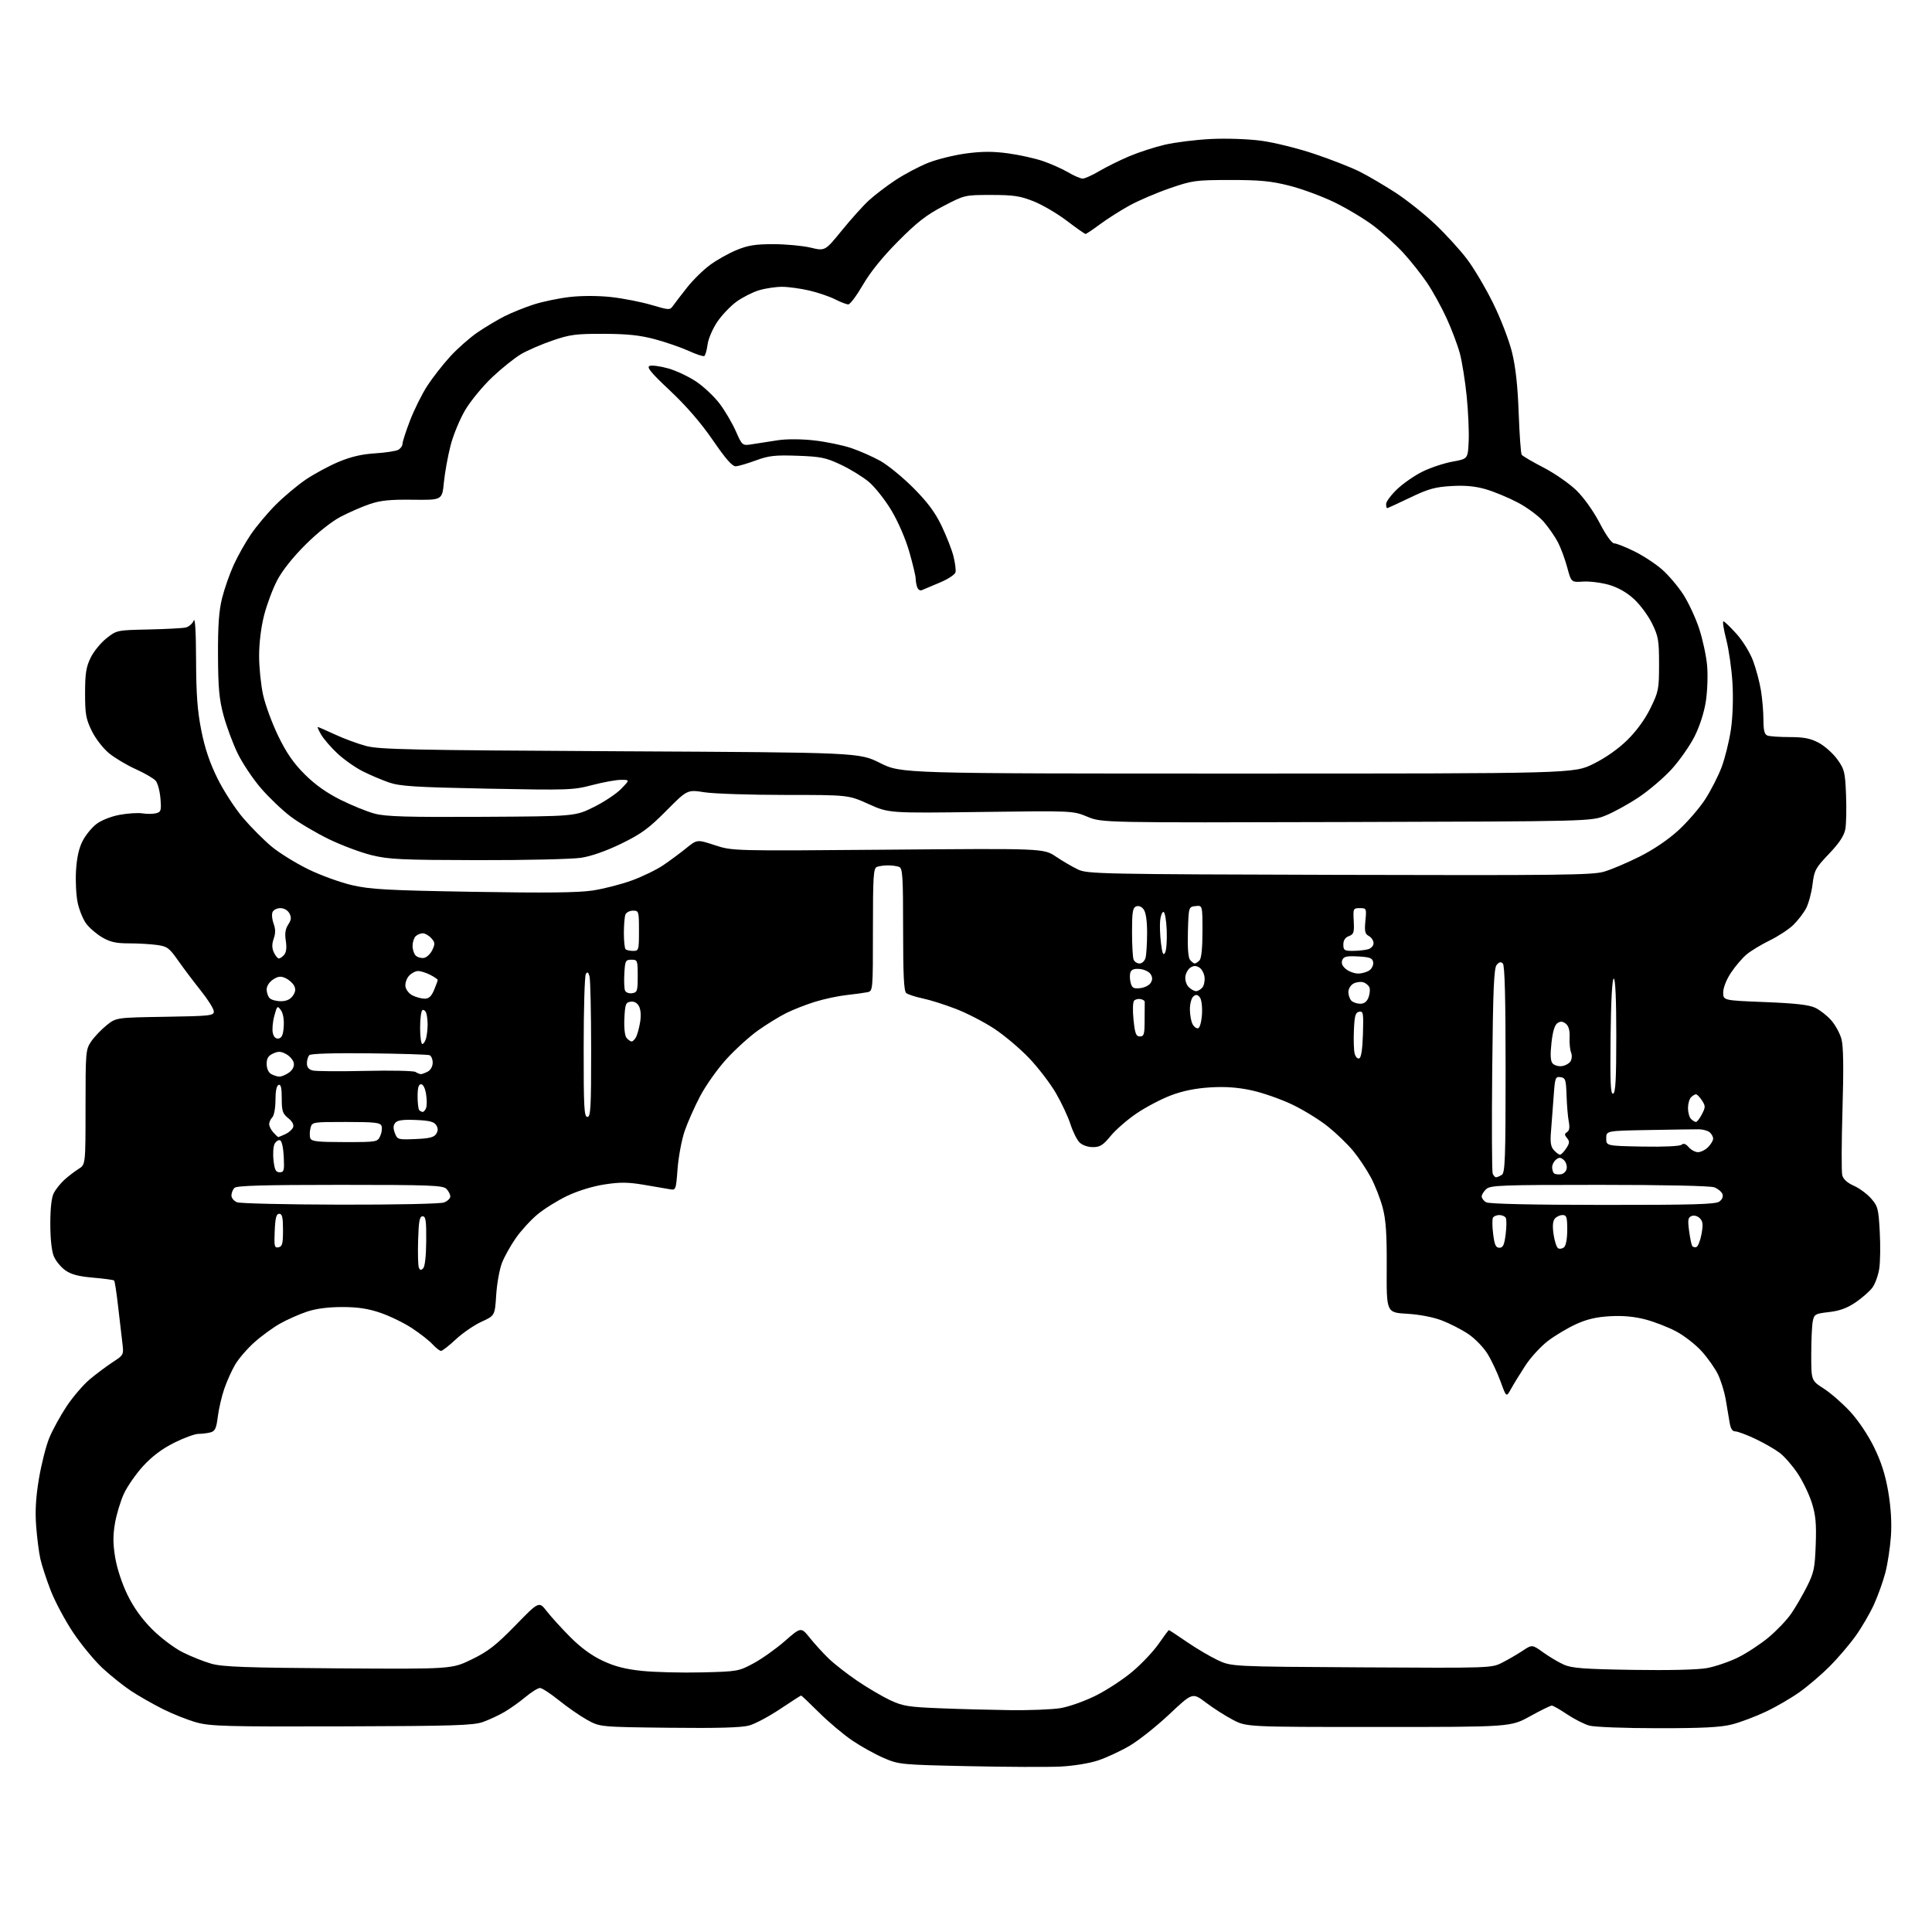 <?xml version="1.0" encoding="UTF-8" standalone="no"?>
<svg 
  version="1.1" 
  xmlns="http://www.w3.org/2000/svg" 
  xmlns:xlink="http://www.w3.org/1999/xlink" 
  xmlns:svg="http://www.w3.org/2000/svg"
  xmlns:rdf="http://www.w3.org/1999/02/22-rdf-syntax-ns#"
  xmlns:cc="http://creativecommons.org/ns#"
  xmlns:dc="http://purl.org/dc/elements/1.1/"
  viewBox="0 0 768 768"
  width="768"
  height="768"
>
<style>svg {background-color: white; }</style>"
<path stroke="none" fill="black" fill-rule="evenodd" d="M421.50,702.24C416.55,702.48 400.12,702.41 385.00,702.08C358.18,701.51 357.35,701.43 351.37,698.86C348.00,697.42 342.37,694.30 338.87,691.94C335.37,689.57 329.42,684.57 325.65,680.82C321.88,677.07 318.64,674.00 318.46,674.00C318.28,674.00 314.53,676.41 310.13,679.35C305.74,682.29 300.20,685.25 297.82,685.91C294.78,686.76 285.34,687.03 266.00,686.81C238.50,686.50 238.50,686.50 233.37,683.66C230.55,682.09 225.51,678.60 222.18,675.91C218.84,673.21 215.45,671.00 214.65,671.00C213.85,671.00 211.28,672.60 208.95,674.54C206.61,676.49 202.84,679.18 200.57,680.51C198.30,681.84 194.42,683.65 191.97,684.52C188.13,685.88 180.20,686.13 136.00,686.26C90.61,686.40 83.76,686.21 78.28,684.74C74.86,683.81 68.79,681.41 64.78,679.40C60.78,677.39 55.06,674.13 52.08,672.16C49.10,670.19 44.03,666.14 40.81,663.16C37.59,660.18 32.32,653.80 29.09,648.97C25.86,644.15 21.84,636.60 20.14,632.21C18.44,627.81 16.60,622.17 16.04,619.67C15.48,617.18 14.73,611.35 14.38,606.72C13.92,600.74 14.23,595.30 15.46,587.90C16.42,582.18 18.25,574.90 19.54,571.72C20.83,568.55 23.95,562.84 26.47,559.04C29.00,555.24 33.19,550.37 35.78,548.22C38.38,546.06 42.46,543.01 44.86,541.44C49.23,538.58 49.23,538.58 48.61,533.54C48.27,530.77 47.51,524.23 46.91,519.00C46.32,513.78 45.62,509.29 45.37,509.03C45.11,508.78 41.34,508.26 37.00,507.89C31.18,507.39 28.27,506.61 25.94,504.95C24.20,503.72 22.15,501.21 21.39,499.38C20.53,497.34 20.00,492.39 20.00,486.48C20.00,480.18 20.48,475.98 21.41,474.20C22.19,472.72 24.10,470.34 25.66,468.93C27.22,467.52 29.74,465.60 31.25,464.66C34.00,462.95 34.00,462.95 34.00,440.12C34.00,418.10 34.08,417.18 36.25,413.99C37.49,412.17 40.23,409.29 42.34,407.59C46.18,404.50 46.18,404.50 65.59,404.19C83.55,403.90 85.00,403.75 85.00,402.07C85.00,401.07 82.70,397.39 79.89,393.88C77.09,390.37 73.01,384.97 70.84,381.88C67.25,376.76 66.48,376.20 62.31,375.63C59.78,375.28 54.79,375.00 51.20,375.00C46.11,375.00 43.78,374.47 40.59,372.60C38.34,371.28 35.49,368.82 34.25,367.13C33.01,365.45 31.49,361.73 30.88,358.87C30.26,356.01 29.97,350.25 30.22,346.08C30.52,341.00 31.38,337.12 32.83,334.31C34.01,332.00 36.49,328.96 38.34,327.55C40.30,326.06 44.17,324.53 47.58,323.90C50.82,323.30 54.90,323.05 56.66,323.33C58.42,323.62 60.84,323.59 62.04,323.28C64.01,322.76 64.18,322.20 63.78,317.41C63.54,314.50 62.71,311.35 61.92,310.41C61.14,309.46 57.59,307.39 54.04,305.79C50.48,304.20 45.68,301.34 43.36,299.44C40.96,297.47 37.99,293.63 36.48,290.54C34.16,285.81 33.82,283.87 33.82,275.56C33.82,267.80 34.23,265.16 35.99,261.53C37.18,259.06 40.01,255.57 42.28,253.77C46.39,250.51 46.47,250.50 58.96,250.23C65.86,250.08 72.53,249.73 73.79,249.45C75.05,249.17 76.49,247.94 76.98,246.72C77.56,245.29 77.90,250.82 77.94,262.34C77.99,276.01 78.47,282.57 80.02,290.34C81.43,297.48 83.36,303.18 86.48,309.50C88.93,314.45 93.54,321.54 96.72,325.25C99.90,328.96 104.97,334.04 108.00,336.55C111.03,339.07 117.55,343.10 122.50,345.53C127.45,347.95 135.32,350.81 140.00,351.88C147.31,353.56 154.06,353.93 188.09,354.51C216.84,355.00 229.85,354.86 235.59,353.99C239.94,353.33 246.96,351.53 251.18,349.99C255.41,348.45 261.03,345.71 263.68,343.91C266.33,342.11 270.44,339.07 272.80,337.15C277.11,333.67 277.11,333.67 284.14,335.97C291.16,338.28 291.16,338.28 353.02,337.76C414.88,337.24 414.88,337.24 419.78,340.54C422.48,342.36 426.45,344.67 428.59,345.67C432.28,347.40 438.04,347.52 532.41,347.77C619.39,348.01 633.00,347.85 637.55,346.53C640.43,345.69 646.80,343.00 651.71,340.54C657.25,337.77 663.11,333.80 667.17,330.08C670.76,326.79 675.55,321.26 677.80,317.80C680.06,314.33 683.01,308.55 684.37,304.95C685.72,301.35 687.38,294.63 688.06,290.02C688.79,285.01 689.04,277.61 688.69,271.57C688.36,266.03 687.25,258.24 686.22,254.25C685.19,250.26 684.68,247.00 685.08,247.00C685.49,247.00 687.82,249.23 690.27,251.95C692.80,254.77 695.65,259.41 696.88,262.70C698.07,265.89 699.48,271.20 700.01,274.50C700.55,277.80 700.99,283.04 700.99,286.14C701.00,290.36 701.40,291.94 702.58,292.39C703.45,292.73 707.43,293.00 711.42,293.00C717.03,293.00 719.66,293.51 722.94,295.25C725.29,296.49 728.60,299.44 730.32,301.80C733.21,305.80 733.46,306.82 733.83,316.03C734.05,321.49 733.92,327.62 733.54,329.64C733.05,332.23 731.12,335.14 727.05,339.42C721.69,345.04 721.19,345.95 720.52,351.49C720.12,354.78 718.98,359.06 717.99,360.99C716.99,362.92 714.66,365.95 712.82,367.73C710.97,369.50 706.74,372.26 703.43,373.87C700.12,375.48 696.00,377.97 694.28,379.42C692.56,380.86 689.77,384.14 688.08,386.69C686.26,389.43 685.00,392.65 685.00,394.51C685.00,397.69 685.00,397.69 701.59,398.34C713.69,398.82 719.11,399.43 721.59,400.61C723.46,401.50 726.32,403.74 727.95,405.60C729.58,407.45 731.41,410.82 732.02,413.08C732.78,415.90 732.91,424.61 732.42,440.95C732.03,454.02 731.99,465.81 732.32,467.15C732.72,468.74 734.31,470.19 736.90,471.34C739.08,472.30 742.18,474.58 743.78,476.40C746.47,479.46 746.74,480.49 747.23,489.61C747.53,495.05 747.44,501.67 747.03,504.31C746.63,506.96 745.41,510.33 744.33,511.81C743.24,513.29 740.23,515.94 737.63,517.71C734.24,520.00 731.25,521.10 727.05,521.57C721.55,522.20 721.17,522.41 720.60,525.24C720.27,526.90 720.00,532.87 720.00,538.52C720.00,548.79 720.00,548.79 724.97,551.98C727.71,553.74 732.41,557.84 735.43,561.10C738.67,564.60 742.56,570.39 744.95,575.26C747.82,581.11 749.46,586.26 750.61,593.00C751.67,599.26 752.04,605.28 751.67,610.64C751.36,615.11 750.38,621.61 749.48,625.08C748.58,628.55 746.54,634.27 744.94,637.79C743.34,641.31 740.05,646.96 737.62,650.35C735.20,653.73 730.58,659.14 727.35,662.38C724.13,665.61 718.76,670.21 715.41,672.60C712.06,674.99 705.99,678.52 701.91,680.44C697.84,682.36 691.82,684.63 688.54,685.47C684.01,686.63 676.93,687.00 659.04,686.99C646.02,686.99 633.85,686.53 631.80,685.96C629.77,685.40 625.79,683.37 622.95,681.47C620.12,679.56 617.37,678.00 616.85,678.00C616.33,678.00 612.44,679.91 608.20,682.25C600.50,686.50 600.50,686.50 548.00,686.50C495.50,686.50 495.50,686.50 490.05,683.63C487.06,682.06 482.22,678.97 479.32,676.77C474.03,672.78 474.03,672.78 464.80,681.47C459.72,686.25 452.61,691.89 449.00,694.00C445.40,696.11 439.76,698.72 436.47,699.81C433.05,700.95 426.65,701.99 421.50,702.24zM401.50,679.81C409.20,679.91 418.20,679.55 421.50,679.02C424.80,678.49 431.10,676.26 435.50,674.08C439.90,671.90 446.52,667.56 450.20,664.45C453.89,661.33 458.57,656.36 460.62,653.39C462.66,650.43 464.48,648.00 464.66,648.00C464.83,648.00 468.02,650.09 471.74,652.65C475.46,655.21 480.98,658.47 484.00,659.90C489.50,662.50 489.50,662.50 541.19,662.80C592.67,663.10 592.90,663.09 597.17,660.91C599.53,659.71 603.16,657.60 605.25,656.21C609.05,653.70 609.05,653.70 613.49,656.89C615.93,658.64 619.63,660.83 621.71,661.75C624.81,663.12 629.76,663.50 649.04,663.80C663.43,664.03 674.90,663.76 678.54,663.09C681.82,662.49 687.34,660.61 690.81,658.91C694.28,657.21 699.76,653.61 703.00,650.92C706.24,648.22 710.29,643.98 712.00,641.49C713.72,639.01 716.53,634.16 718.26,630.74C721.07,625.17 721.44,623.38 721.78,614.00C722.08,605.64 721.76,602.25 720.23,597.40C719.17,594.04 716.64,588.79 714.61,585.74C712.58,582.68 709.38,579.00 707.49,577.56C705.60,576.12 701.23,573.61 697.78,571.97C694.33,570.34 690.73,569.00 689.80,569.00C688.60,569.00 687.92,567.89 687.51,565.25C687.19,563.19 686.49,559.05 685.96,556.05C685.42,553.06 684.05,548.68 682.91,546.32C681.77,543.97 678.88,539.86 676.48,537.19C674.09,534.53 669.51,530.96 666.31,529.26C663.12,527.56 657.58,525.41 654.00,524.48C649.62,523.34 645.05,522.93 639.98,523.22C634.59,523.52 630.77,524.42 626.51,526.37C623.24,527.86 618.24,530.84 615.41,532.98C612.57,535.13 608.50,539.55 606.37,542.81C604.24,546.07 601.67,550.26 600.65,552.12C598.79,555.50 598.79,555.50 596.50,549.18C595.23,545.70 592.91,540.75 591.32,538.18C589.74,535.61 586.31,532.07 583.71,530.32C581.11,528.57 576.39,526.14 573.24,524.93C569.74,523.58 564.30,522.53 559.33,522.24C551.15,521.76 551.15,521.76 551.24,504.13C551.31,490.60 550.94,485.01 549.65,480.11C548.73,476.60 546.61,471.17 544.94,468.04C543.27,464.91 540.11,460.17 537.90,457.50C535.69,454.83 531.18,450.47 527.87,447.82C524.56,445.16 518.17,441.22 513.67,439.07C509.18,436.92 501.95,434.40 497.61,433.45C492.04,432.24 487.20,431.89 481.11,432.25C475.27,432.61 470.25,433.62 465.50,435.41C461.65,436.86 455.50,440.09 451.83,442.58C448.15,445.07 443.51,449.11 441.51,451.55C438.49,455.24 437.28,456.00 434.43,456.00C432.41,456.00 430.23,455.23 429.12,454.12C428.09,453.09 426.46,449.82 425.52,446.87C424.57,443.92 421.96,438.35 419.72,434.50C417.48,430.65 412.69,424.40 409.08,420.61C405.46,416.81 399.22,411.55 395.21,408.91C391.20,406.27 384.34,402.73 379.97,401.05C375.60,399.36 369.65,397.48 366.76,396.88C363.87,396.27 360.94,395.31 360.25,394.76C359.31,394.01 359.00,387.70 359.00,369.48C359.00,348.28 358.80,345.14 357.42,344.61C356.55,344.27 354.56,344.00 353.00,344.00C351.44,344.00 349.45,344.27 348.58,344.61C347.20,345.14 347.00,348.28 347.00,369.59C347.00,393.96 347.00,393.96 344.75,394.43C343.51,394.68 339.82,395.19 336.54,395.55C333.26,395.90 327.63,397.10 324.04,398.21C320.44,399.32 315.25,401.36 312.50,402.73C309.75,404.11 304.73,407.20 301.35,409.60C297.97,412.00 292.32,417.12 288.79,420.98C285.27,424.84 280.55,431.49 278.31,435.75C276.07,440.01 273.28,446.31 272.12,449.73C270.96,453.16 269.72,459.84 269.35,464.57C268.69,473.17 268.69,473.18 266.10,472.71C264.67,472.45 260.01,471.65 255.75,470.94C249.59,469.91 246.41,469.89 240.25,470.84C235.62,471.55 229.68,473.38 225.50,475.37C221.65,477.21 216.32,480.52 213.65,482.75C210.98,484.97 207.12,489.19 205.06,492.14C203.00,495.09 200.52,499.52 199.55,502.00C198.58,504.48 197.54,510.21 197.25,514.74C196.72,522.98 196.72,522.98 191.39,525.42C188.46,526.76 183.87,529.92 181.18,532.43C178.49,534.94 175.86,537.00 175.32,537.00C174.79,537.00 173.26,535.81 171.92,534.36C170.59,532.90 166.89,530.01 163.69,527.92C160.50,525.83 154.87,523.10 151.19,521.85C146.29,520.18 142.22,519.57 136.00,519.57C130.42,519.57 125.61,520.20 122.00,521.41C118.97,522.42 114.17,524.55 111.32,526.15C108.48,527.75 103.85,531.13 101.05,533.65C98.24,536.17 94.84,540.13 93.48,542.45C92.12,544.76 90.17,549.10 89.15,552.08C88.12,555.06 86.97,560.04 86.58,563.15C86.00,567.81 85.50,568.90 83.69,569.39C82.49,569.71 80.32,569.98 78.88,569.99C77.45,569.99 73.09,571.59 69.20,573.53C64.42,575.93 60.45,578.92 56.90,582.78C54.03,585.93 50.58,590.89 49.24,593.81C47.90,596.73 46.30,602.01 45.70,605.56C44.87,610.40 44.89,613.80 45.81,619.25C46.51,623.48 48.54,629.62 50.68,634.00C53.12,639.00 56.37,643.54 60.45,647.63C63.86,651.04 69.23,655.10 72.59,656.79C75.90,658.46 81.06,660.52 84.05,661.36C88.50,662.61 97.80,662.95 134.55,663.20C179.60,663.50 179.60,663.50 187.55,659.62C194.08,656.44 197.18,654.02 204.88,646.12C214.25,636.50 214.25,636.50 217.36,640.50C219.06,642.70 223.28,647.34 226.74,650.81C230.91,654.99 235.22,658.15 239.60,660.19C244.43,662.46 248.61,663.52 255.34,664.22C260.38,664.73 271.02,665.00 279.00,664.80C293.15,664.46 293.65,664.37 299.54,661.20C302.86,659.41 308.47,655.43 312.00,652.34C318.43,646.73 318.43,646.73 321.95,651.12C323.89,653.53 327.28,657.24 329.48,659.36C331.69,661.49 336.81,665.47 340.86,668.22C344.92,670.97 350.77,674.40 353.86,675.86C358.84,678.19 361.14,678.57 373.50,679.06C381.20,679.38 393.80,679.71 401.50,679.81zM168.22,504.18C168.91,503.49 169.39,499.21 169.43,493.27C169.49,485.22 169.24,483.50 168.00,483.50C166.79,483.50 166.44,485.34 166.21,492.92C166.05,498.11 166.18,503.02 166.49,503.84C166.92,504.97 167.35,505.05 168.22,504.18zM621.72,495.82C622.49,495.17 623.00,492.44 623.00,488.88C623.00,483.79 622.75,483.00 621.12,483.00C620.09,483.00 618.71,483.65 618.05,484.44C617.25,485.40 617.09,487.47 617.57,490.69C617.96,493.33 618.76,495.81 619.36,496.19C619.95,496.57 621.01,496.41 621.72,495.82zM110.70,495.82C112.21,495.53 112.50,494.43 112.50,488.99C112.50,483.89 112.18,482.50 111.00,482.50C109.84,482.50 109.43,484.06 109.20,489.33C108.94,495.46 109.09,496.13 110.70,495.82zM596.04,496.00C597.49,496.00 597.99,494.90 598.53,490.58C598.91,487.59 598.91,484.67 598.55,484.08C598.18,483.48 597.04,483.00 596.00,483.00C594.96,483.00 593.84,483.46 593.49,484.02C593.14,484.58 593.17,487.50 593.55,490.52C594.09,494.89 594.60,496.00 596.04,496.00zM674.34,495.72C674.98,495.51 675.89,493.19 676.37,490.58C677.07,486.77 676.94,485.51 675.70,484.27C674.81,483.38 673.43,483.00 672.45,483.38C671.02,483.93 670.86,484.86 671.43,489.21C671.81,492.06 672.36,494.77 672.65,495.25C672.94,495.72 673.70,495.93 674.34,495.72zM135.25,478.87C157.50,478.91 175.07,478.54 176.50,478.00C177.88,477.48 179.00,476.40 179.00,475.60C179.00,474.80 178.29,473.44 177.43,472.57C176.05,471.19 170.82,471.00 135.13,471.00C104.78,471.00 94.09,471.31 93.20,472.20C92.54,472.86 92.00,474.22 92.00,475.23C92.00,476.24 93.01,477.45 94.25,477.92C95.49,478.40 113.94,478.82 135.25,478.87zM637.06,478.97C673.01,478.99 681.98,478.74 683.47,477.64C684.62,476.81 685.08,475.65 684.69,474.63C684.34,473.72 682.89,472.53 681.46,471.98C679.91,471.39 661.64,471.00 635.76,471.00C597.06,471.00 592.47,471.17 590.83,472.65C589.82,473.57 589.00,474.89 589.00,475.61C589.00,476.32 589.79,477.36 590.75,477.92C591.87,478.57 608.66,478.95 637.06,478.97zM594.72,467.98C595.15,467.98 596.17,467.54 597.00,467.02C598.29,466.20 598.50,460.43 598.50,425.09C598.50,396.78 598.16,383.76 597.41,383.01C596.62,382.22 595.94,382.37 594.95,383.56C593.86,384.88 593.50,393.27 593.18,425.11C592.97,447.05 593.05,465.68 593.36,466.50C593.68,467.33 594.29,467.99 594.72,467.98zM620.46,466.79C621.64,466.62 622.63,465.62 622.80,464.41C622.96,463.26 622.40,461.75 621.55,461.04C620.31,460.01 619.70,460.01 618.50,461.00C617.67,461.68 617.00,463.01 617.00,463.96C617.00,464.90 617.32,465.99 617.71,466.38C618.10,466.77 619.34,466.95 620.46,466.79zM111.18,466.00C112.89,466.00 113.06,465.35 112.80,459.83C112.62,456.21 112.01,453.50 111.32,453.27C110.67,453.05 109.70,453.70 109.16,454.70C108.63,455.69 108.43,458.65 108.73,461.26C109.16,465.08 109.63,466.00 111.18,466.00zM620.13,459.00C620.58,459.00 621.69,457.87 622.60,456.49C623.96,454.42 624.01,453.72 622.93,452.42C621.86,451.13 621.86,450.70 622.94,450.03C623.84,449.48 624.05,448.15 623.61,445.86C623.25,444.01 622.86,439.35 622.73,435.50C622.52,429.16 622.29,428.47 620.33,428.19C618.30,427.90 618.12,428.38 617.61,435.69C617.31,439.99 616.84,446.18 616.57,449.45C616.17,454.07 616.43,455.81 617.69,457.20C618.58,458.19 619.68,459.00 620.13,459.00zM674.99,458.00C676.10,458.00 677.90,457.10 679.00,456.00C680.10,454.90 681.00,453.38 681.00,452.62C681.00,451.86 680.37,450.73 679.61,450.09C678.84,449.46 676.93,448.93 675.36,448.91C673.79,448.90 664.85,449.03 655.50,449.20C638.50,449.50 638.50,449.50 638.50,452.50C638.50,455.50 638.50,455.50 652.86,455.78C661.33,455.94 667.72,455.65 668.42,455.06C669.25,454.38 670.13,454.67 671.30,456.04C672.22,457.12 673.88,458.00 674.99,458.00zM136.99,454.00C149.85,454.00 150.06,453.96 151.15,451.56C151.76,450.22 151.99,448.42 151.66,447.56C151.16,446.25 148.88,446.00 137.55,446.00C124.04,446.00 124.04,446.00 123.41,448.50C123.07,449.87 123.04,451.67 123.36,452.50C123.83,453.73 126.30,454.00 136.99,454.00zM165.14,452.79C170.65,452.57 172.54,452.10 173.39,450.75C174.19,449.48 174.19,448.52 173.39,447.25C172.55,445.91 170.66,445.43 165.30,445.21C160.20,445.00 157.99,445.30 157.13,446.34C156.29,447.35 156.25,448.52 156.97,450.42C157.95,453.01 158.19,453.08 165.14,452.79zM110.61,452.00C110.77,452.00 112.03,451.49 113.40,450.86C114.77,450.24 116.17,449.01 116.51,448.12C116.90,447.09 116.20,445.78 114.56,444.47C112.34,442.70 112.00,441.65 112.00,436.63C112.00,432.43 111.66,430.95 110.75,431.26C109.95,431.54 109.50,433.71 109.50,437.29C109.50,440.44 108.95,443.44 108.25,444.15C107.56,444.84 107.00,446.06 107.00,446.87C107.00,447.68 107.74,449.17 108.65,450.17C109.57,451.18 110.44,452.00 110.61,452.00zM674.17,446.00C674.60,446.00 675.66,444.62 676.54,442.92C677.99,440.11 677.99,439.64 676.54,437.42C675.67,436.09 674.60,435.00 674.18,435.00C673.75,435.00 672.86,435.54 672.20,436.20C671.54,436.86 671.00,438.79 671.00,440.50C671.00,442.21 671.54,444.14 672.20,444.80C672.86,445.46 673.75,446.00 674.17,446.00zM233.50,444.00C234.80,444.00 235.00,440.37 234.99,417.25C234.98,402.54 234.69,389.45 234.35,388.17C233.88,386.42 233.51,386.17 232.88,387.17C232.41,387.90 232.02,400.99 232.02,416.25C232.00,440.26 232.20,444.00 233.50,444.00zM168.06,442.00C168.46,442.00 169.06,441.29 169.39,440.42C169.73,439.55 169.72,437.08 169.37,434.92C169.00,432.57 168.20,431.00 167.37,431.00C166.40,431.00 166.00,432.40 166.00,435.83C166.00,438.49 166.30,440.97 166.67,441.33C167.03,441.70 167.66,442.00 168.06,442.00zM641.23,434.76C642.21,434.43 642.50,429.09 642.50,411.67C642.50,397.22 642.14,389.00 641.50,389.00C640.87,389.00 640.40,397.54 640.23,412.09C640.02,430.39 640.23,435.09 641.23,434.76zM111.03,427.97C111.87,427.99 113.58,427.28 114.83,426.40C116.25,425.41 117.00,424.00 116.81,422.69C116.64,421.52 115.30,419.90 113.84,419.08C111.71,417.89 110.68,417.83 108.59,418.78C106.65,419.66 106.00,420.70 106.00,422.93C106.00,424.70 106.70,426.31 107.75,426.92C108.71,427.48 110.19,427.95 111.03,427.97zM167.32,426.98C167.76,426.99 169.00,426.53 170.07,425.96C171.19,425.37 172.00,423.88 172.00,422.43C172.00,421.06 171.43,419.72 170.74,419.45C170.04,419.19 159.23,418.85 146.71,418.71C132.90,418.55 123.57,418.83 122.97,419.43C122.44,419.96 122.00,421.43 122.00,422.68C122.00,424.23 122.74,425.15 124.32,425.54C125.59,425.86 135.00,425.93 145.22,425.70C155.45,425.46 164.42,425.65 165.16,426.12C165.90,426.59 166.87,426.98 167.32,426.98zM620.81,423.80C622.18,423.64 623.75,422.77 624.31,421.89C624.87,420.99 624.97,419.43 624.53,418.39C624.10,417.35 623.83,414.67 623.94,412.43C624.07,409.68 623.59,407.91 622.48,406.98C621.28,405.99 620.38,405.90 619.17,406.66C618.03,407.38 617.26,409.87 616.74,414.49C616.21,419.23 616.33,421.70 617.15,422.69C617.80,423.46 619.45,423.97 620.81,423.80zM540.29,420.74C541.09,420.47 541.60,417.23 541.79,411.09C542.05,402.66 541.92,401.87 540.29,402.18C538.81,402.46 538.45,403.73 538.20,409.49C538.03,413.32 538.16,417.51 538.49,418.80C538.81,420.09 539.62,420.96 540.29,420.74zM167.88,415.00C168.37,415.00 169.04,413.99 169.37,412.75C169.70,411.51 169.98,409.07 169.99,407.33C169.99,405.59 169.73,403.45 169.40,402.59C169.06,401.72 168.39,401.26 167.90,401.56C167.40,401.87 167.00,405.02 167.00,408.56C167.00,412.10 167.40,415.00 167.88,415.00zM251.09,414.00C251.55,414.00 252.34,413.21 252.85,412.25C253.35,411.29 254.08,408.62 254.46,406.32C254.88,403.77 254.71,401.32 254.01,400.01C253.27,398.63 252.10,397.99 250.68,398.19C248.74,398.47 248.47,399.20 248.20,404.84C248.02,408.65 248.37,411.74 249.07,412.59C249.72,413.36 250.62,414.00 251.09,414.00zM110.79,412.81C112.05,412.57 112.58,411.29 112.79,407.99C112.97,405.23 112.53,402.74 111.64,401.53C110.28,399.66 110.14,399.78 109.02,403.91C108.38,406.31 108.13,409.36 108.46,410.70C108.86,412.30 109.66,413.02 110.79,412.81zM453.14,412.00C454.76,412.00 455.00,411.17 455.00,405.50C455.00,401.93 455.02,398.66 455.05,398.25C455.08,397.84 454.36,397.35 453.45,397.16C452.53,396.97 451.37,397.23 450.85,397.75C450.31,398.29 450.20,401.53 450.59,405.34C451.17,410.92 451.58,412.00 453.14,412.00zM476.32,408.73C476.97,408.52 477.64,406.00 477.81,403.09C477.98,400.06 477.61,397.23 476.92,396.41C476.02,395.32 475.40,395.25 474.37,396.11C473.62,396.73 473.00,399.02 473.00,401.19C473.00,403.36 473.48,406.03 474.07,407.13C474.65,408.22 475.67,408.95 476.32,408.73zM540.72,399.00C542.28,399.00 543.36,398.18 544.00,396.51C544.52,395.14 544.69,393.36 544.38,392.55C544.07,391.74 542.97,390.81 541.95,390.48C540.92,390.16 539.16,390.38 538.04,390.98C536.91,391.58 536.00,393.08 536.00,394.34C536.00,395.58 536.54,397.14 537.20,397.80C537.86,398.46 539.45,399.00 540.72,399.00zM111.64,398.00C113.83,398.00 115.38,397.30 116.40,395.85C117.50,394.27 117.63,393.18 116.89,391.80C116.33,390.75 114.80,389.41 113.48,388.81C111.58,387.95 110.55,388.07 108.54,389.38C107.05,390.36 106.00,391.99 106.00,393.32C106.00,394.58 106.54,396.14 107.20,396.80C107.86,397.46 109.86,398.00 111.64,398.00zM168.80,396.99C170.49,397.00 171.49,396.07 172.55,393.53C173.35,391.62 174.00,389.84 174.00,389.56C174.00,389.28 172.67,388.36 171.05,387.53C169.43,386.69 167.25,386.00 166.20,386.00C165.16,386.00 163.53,386.86 162.57,387.92C161.62,388.97 160.99,390.87 161.17,392.14C161.35,393.41 162.62,395.02 164.00,395.71C165.38,396.40 167.54,396.98 168.80,396.99zM251.25,394.82C253.32,394.53 253.50,393.98 253.50,388.00C253.50,381.73 253.41,381.50 251.00,381.50C248.68,381.50 248.48,381.89 248.19,386.88C248.02,389.84 248.13,392.91 248.44,393.70C248.75,394.52 249.96,395.00 251.25,394.82zM475.45,394.00C476.17,394.00 477.29,393.35 477.95,392.56C478.61,391.77 479.00,389.90 478.82,388.41C478.65,386.92 477.71,385.21 476.75,384.61C475.48,383.81 474.52,383.81 473.25,384.61C472.29,385.21 471.36,386.84 471.20,388.23C471.03,389.61 471.62,391.48 472.52,392.37C473.41,393.27 474.73,394.00 475.45,394.00zM453.18,392.81C454.90,392.64 456.79,391.71 457.39,390.75C458.19,389.48 458.19,388.52 457.39,387.25C456.79,386.29 454.88,385.36 453.14,385.19C450.99,384.97 449.80,385.37 449.39,386.44C449.05,387.30 449.07,389.16 449.43,390.56C449.97,392.72 450.56,393.07 453.18,392.81zM539.92,387.00C541.40,387.00 543.43,386.41 544.42,385.68C545.41,384.96 546.05,383.50 545.85,382.43C545.55,380.84 544.49,380.45 539.86,380.20C535.23,379.96 534.13,380.22 533.56,381.70C533.10,382.90 533.59,384.06 535.05,385.24C536.24,386.21 538.44,387.00 539.92,387.00zM452.99,383.00C453.99,383.00 455.03,382.01 455.37,380.75C455.70,379.51 455.98,375.10 455.99,370.94C456.00,366.14 455.51,362.71 454.64,361.53C453.81,360.39 452.65,359.92 451.64,360.31C450.28,360.83 450.00,362.54 450.00,370.39C450.00,375.58 450.27,380.55 450.61,381.42C450.94,382.29 452.01,383.00 452.99,383.00zM474.92,383.00C475.30,383.00 476.14,382.46 476.80,381.80C477.58,381.02 478.00,376.96 478.00,370.23C478.00,359.87 478.00,359.87 475.25,360.18C472.50,360.50 472.50,360.50 472.21,370.35C472.03,376.76 472.33,380.69 473.08,381.60C473.72,382.37 474.55,383.00 474.92,383.00zM110.86,381.00C111.35,381.00 112.32,380.32 113.00,379.49C113.82,378.52 114.03,376.59 113.61,373.98C113.16,371.13 113.43,369.27 114.56,367.55C115.79,365.67 115.90,364.67 115.04,363.07C114.37,361.83 112.93,361.00 111.43,361.00C110.04,361.00 108.66,361.73 108.31,362.65C107.96,363.55 108.17,365.60 108.77,367.20C109.54,369.25 109.56,370.98 108.81,373.13C108.05,375.28 108.07,376.85 108.85,378.58C109.46,379.91 110.36,381.00 110.86,381.00zM168.48,380.79C169.58,380.63 171.09,379.23 171.83,377.68C173.01,375.20 172.96,374.62 171.43,372.93C170.47,371.87 168.95,371.00 168.05,371.00C167.14,371.00 165.86,371.54 165.20,372.20C164.54,372.86 164.00,374.57 164.00,376.00C164.00,377.43 164.56,379.16 165.24,379.84C165.92,380.52 167.38,380.95 168.48,380.79zM463.14,378.71C463.66,377.78 463.96,373.75 463.79,369.76C463.63,365.77 463.05,362.50 462.50,362.50C461.95,362.50 461.35,364.07 461.17,366.00C460.98,367.93 461.14,371.95 461.51,374.95C462.03,379.12 462.42,380.01 463.14,378.71zM251.67,378.00C253.92,378.00 254.00,377.71 254.00,370.00C254.00,362.23 253.93,362.00 251.61,362.00C250.29,362.00 248.94,362.71 248.61,363.58C248.27,364.45 248.00,367.75 248.00,370.92C248.00,374.08 248.30,376.97 248.67,377.33C249.03,377.70 250.38,378.00 251.67,378.00zM537.75,377.99C539.81,377.98 542.51,377.70 543.75,377.37C545.05,377.02 546.00,375.99 546.00,374.92C546.00,373.90 545.16,372.62 544.14,372.08C542.60,371.25 542.37,370.23 542.77,366.04C543.24,361.11 543.20,361.00 540.55,361.00C537.93,361.00 537.86,361.15 538.13,366.15C538.37,370.68 538.13,371.41 536.20,372.12C534.73,372.67 534.00,373.77 534.00,375.47C534.00,377.73 534.40,378.00 537.75,377.99zM190.00,341.92C159.47,341.86 154.60,341.63 147.67,339.93C143.36,338.87 135.71,336.00 130.67,333.55C125.63,331.10 118.80,327.05 115.50,324.56C112.20,322.07 106.88,316.99 103.68,313.27C100.48,309.54 96.31,303.30 94.42,299.38C92.53,295.46 90.03,288.71 88.86,284.38C87.13,277.97 86.72,273.51 86.66,260.50C86.61,248.63 87.03,242.76 88.28,237.77C89.20,234.07 91.27,228.16 92.87,224.63C94.46,221.11 97.57,215.59 99.77,212.36C101.97,209.14 106.40,203.86 109.63,200.63C112.86,197.40 118.19,192.93 121.48,190.69C124.77,188.45 130.62,185.28 134.48,183.65C139.40,181.58 143.75,180.55 149.00,180.22C153.12,179.96 157.29,179.34 158.25,178.84C159.21,178.34 160.00,177.26 160.00,176.43C160.00,175.61 161.36,171.40 163.03,167.07C164.70,162.75 167.77,156.58 169.86,153.36C171.95,150.14 176.06,144.88 179.00,141.67C181.94,138.46 186.86,134.14 189.92,132.06C192.99,129.98 197.79,127.12 200.59,125.70C203.38,124.29 208.59,122.19 212.16,121.04C215.72,119.89 222.21,118.54 226.57,118.05C231.35,117.51 237.87,117.53 243.00,118.09C247.68,118.61 254.82,120.01 258.88,121.20C266.15,123.34 266.28,123.34 267.63,121.43C268.39,120.37 270.89,117.11 273.20,114.19C275.51,111.27 279.59,107.27 282.28,105.30C284.96,103.32 289.71,100.66 292.83,99.38C297.34,97.52 300.34,97.05 307.50,97.06C312.45,97.07 319.08,97.69 322.24,98.44C327.97,99.81 327.97,99.81 334.60,91.66C338.25,87.17 343.09,81.78 345.37,79.69C347.64,77.59 352.43,73.94 356.00,71.58C359.57,69.22 365.43,66.13 369.00,64.71C372.57,63.30 379.36,61.63 384.08,61.00C390.44,60.15 394.77,60.15 400.80,60.97C405.28,61.59 411.51,62.97 414.64,64.05C417.78,65.13 422.26,67.13 424.60,68.50C426.94,69.88 429.54,71.00 430.38,71.00C431.22,71.00 434.19,69.66 436.97,68.02C439.75,66.38 445.09,63.73 448.84,62.14C452.58,60.55 458.98,58.47 463.07,57.52C467.16,56.57 475.34,55.55 481.25,55.26C487.39,54.95 495.97,55.24 501.25,55.93C506.38,56.61 515.84,58.94 522.47,61.17C529.05,63.38 537.15,66.55 540.47,68.22C543.79,69.88 550.17,73.63 554.67,76.54C559.16,79.46 566.27,85.11 570.47,89.10C574.67,93.09 580.36,99.31 583.10,102.93C585.85,106.54 590.54,114.45 593.52,120.50C596.54,126.60 599.88,135.28 601.04,140.00C602.48,145.87 603.31,153.34 603.70,164.17C604.02,172.78 604.55,180.25 604.89,180.76C605.23,181.27 609.13,183.56 613.57,185.86C618.01,188.16 623.91,192.26 626.69,194.98C629.66,197.89 633.45,203.22 635.92,207.96C638.46,212.85 640.72,216.00 641.68,216.00C642.55,216.00 646.14,217.42 649.66,219.15C653.19,220.89 658.16,224.15 660.71,226.40C663.27,228.64 667.05,233.10 669.12,236.30C671.18,239.50 674.02,245.58 675.42,249.81C676.82,254.04 678.25,260.65 678.60,264.50C678.95,268.35 678.72,274.79 678.10,278.81C677.40,283.30 675.65,288.71 673.58,292.81C671.72,296.49 667.65,302.29 664.55,305.71C661.45,309.12 655.58,314.14 651.51,316.87C647.44,319.59 641.50,322.87 638.30,324.16C632.50,326.50 632.50,326.50 535.28,326.77C438.05,327.05 438.05,327.05 432.28,324.67C426.50,322.28 426.50,322.28 389.91,322.77C353.32,323.26 353.32,323.26 345.28,319.63C337.25,316.00 337.25,316.00 312.07,316.00C298.22,316.00 283.81,315.52 280.04,314.94C273.21,313.88 273.21,313.88 264.85,322.30C257.88,329.33 254.93,331.48 247.00,335.35C241.00,338.27 235.10,340.35 231.00,340.98C227.43,341.53 208.97,341.96 190.00,341.92zM191.55,324.70C228.61,324.50 228.61,324.50 236.05,320.81C240.15,318.79 245.05,315.52 246.95,313.56C250.39,310.00 250.39,310.00 246.86,310.00C244.91,310.00 239.76,310.94 235.41,312.08C227.87,314.07 225.93,314.13 193.65,313.50C165.00,312.93 159.01,312.55 154.63,311.04C151.78,310.07 147.04,308.04 144.09,306.55C141.15,305.05 136.66,301.88 134.12,299.50C131.58,297.12 128.69,293.78 127.69,292.08C126.70,290.39 126.09,289.00 126.33,289.00C126.58,289.00 129.64,290.33 133.14,291.96C136.64,293.59 142.20,295.65 145.50,296.53C150.75,297.94 163.37,298.20 246.50,298.64C341.50,299.13 341.50,299.13 349.88,303.32C358.26,307.50 358.26,307.50 491.93,307.50C625.60,307.50 625.60,307.50 633.36,303.67C638.26,301.25 643.25,297.74 646.89,294.17C650.56,290.56 653.90,285.96 656.08,281.52C659.31,274.91 659.50,273.96 659.50,264.02C659.50,254.55 659.22,252.94 656.73,247.86C655.21,244.76 651.98,240.39 649.56,238.16C646.67,235.50 643.25,233.55 639.63,232.49C636.59,231.61 631.97,231.03 629.35,231.19C624.59,231.50 624.59,231.50 622.98,225.50C622.09,222.20 620.42,217.70 619.27,215.50C618.12,213.30 615.58,209.66 613.64,207.40C611.69,205.15 607.04,201.70 603.30,199.74C599.56,197.78 593.84,195.41 590.58,194.47C586.40,193.26 582.40,192.89 576.93,193.21C570.44,193.59 567.79,194.33 560.50,197.83C555.72,200.12 551.63,202.00 551.40,202.00C551.18,202.00 551.00,201.25 551.00,200.33C551.00,199.41 552.97,196.77 555.38,194.46C557.79,192.15 562.37,188.99 565.55,187.43C568.74,185.87 574.08,184.10 577.42,183.50C583.50,182.41 583.50,182.41 583.82,175.45C584.00,171.63 583.64,163.55 583.03,157.50C582.42,151.45 581.20,143.80 580.32,140.50C579.44,137.20 577.04,130.85 574.99,126.38C572.93,121.92 569.43,115.57 567.19,112.29C564.96,109.00 560.75,103.70 557.84,100.52C554.93,97.33 549.61,92.50 546.02,89.77C542.44,87.05 535.45,82.85 530.50,80.44C525.55,78.03 517.45,75.05 512.50,73.80C505.18,71.96 500.79,71.54 489.00,71.55C475.24,71.57 474.02,71.73 465.00,74.84C459.77,76.64 452.57,79.73 449.00,81.69C445.43,83.66 440.16,87.01 437.29,89.13C434.43,91.26 431.83,93.00 431.52,93.00C431.21,93.00 427.85,90.64 424.05,87.75C420.25,84.86 414.30,81.38 410.82,80.00C405.50,77.89 402.85,77.50 394.00,77.50C383.53,77.50 383.48,77.51 375.00,81.93C368.28,85.43 364.51,88.36 357.00,95.93C350.81,102.16 345.93,108.20 343.01,113.25C340.53,117.51 337.93,121.00 337.22,121.00C336.50,121.00 334.15,120.10 331.99,119.00C329.83,117.89 325.24,116.33 321.78,115.51C318.33,114.70 313.43,114.02 310.91,114.01C308.38,114.01 304.26,114.62 301.74,115.38C299.23,116.13 295.22,118.16 292.84,119.87C290.45,121.59 287.00,125.19 285.17,127.88C283.32,130.60 281.59,134.62 281.28,136.91C280.98,139.19 280.39,141.26 279.97,141.52C279.55,141.78 276.76,140.86 273.77,139.49C270.77,138.12 264.76,136.04 260.41,134.87C254.40,133.26 249.50,132.74 240.00,132.70C228.95,132.67 226.58,132.98 219.61,135.37C215.27,136.86 209.66,139.29 207.14,140.76C204.63,142.24 199.49,146.35 195.72,149.90C191.96,153.45 187.11,159.33 184.95,162.96C182.79,166.60 180.15,172.98 179.09,177.16C178.02,181.33 176.83,187.91 176.45,191.77C175.76,198.80 175.76,198.80 164.13,198.65C155.09,198.53 151.27,198.92 147.00,200.37C143.97,201.40 138.80,203.65 135.50,205.37C131.90,207.24 126.28,211.69 121.45,216.50C116.43,221.49 112.19,226.83 110.18,230.69C108.40,234.09 106.06,240.35 104.98,244.60C103.78,249.28 103.00,255.63 103.00,260.71C103.00,265.33 103.72,272.34 104.60,276.30C105.48,280.26 108.19,287.60 110.62,292.61C113.85,299.27 116.67,303.35 121.09,307.77C125.18,311.86 129.79,315.14 135.32,317.91C139.82,320.16 145.97,322.66 149.00,323.45C153.40,324.61 161.89,324.86 191.55,324.70zM366.38,234.62C365.76,234.89 364.98,234.38 364.63,233.48C364.28,232.57 364.00,231.02 364.00,230.03C364.00,229.04 362.86,224.24 361.46,219.36C359.95,214.12 357.03,207.37 354.31,202.84C351.78,198.63 347.75,193.54 345.35,191.54C342.95,189.53 337.95,186.46 334.24,184.72C328.29,181.91 326.28,181.50 317.00,181.17C308.05,180.86 305.61,181.13 300.50,183.01C297.20,184.23 293.62,185.28 292.55,185.36C291.13,185.46 288.63,182.64 283.38,175.00C278.60,168.06 272.83,161.38 266.36,155.30C258.76,148.16 256.94,145.96 258.23,145.46C259.15,145.11 262.50,145.57 265.70,146.47C268.89,147.38 273.92,149.76 276.87,151.77C279.83,153.77 283.98,157.70 286.09,160.50C288.20,163.30 291.09,168.21 292.50,171.41C295.08,177.24 295.08,177.24 299.29,176.54C301.61,176.15 306.14,175.45 309.37,174.98C312.83,174.47 318.73,174.51 323.72,175.08C328.38,175.61 334.96,176.97 338.35,178.10C341.73,179.24 346.98,181.56 350.00,183.25C353.02,184.95 358.94,189.80 363.15,194.03C368.77,199.69 371.73,203.68 374.33,209.11C376.28,213.18 378.39,218.59 379.03,221.15C379.66,223.70 380.03,226.54 379.84,227.45C379.65,228.39 376.88,230.21 373.50,231.62C370.20,232.99 367.00,234.34 366.38,234.62z" />

</svg>